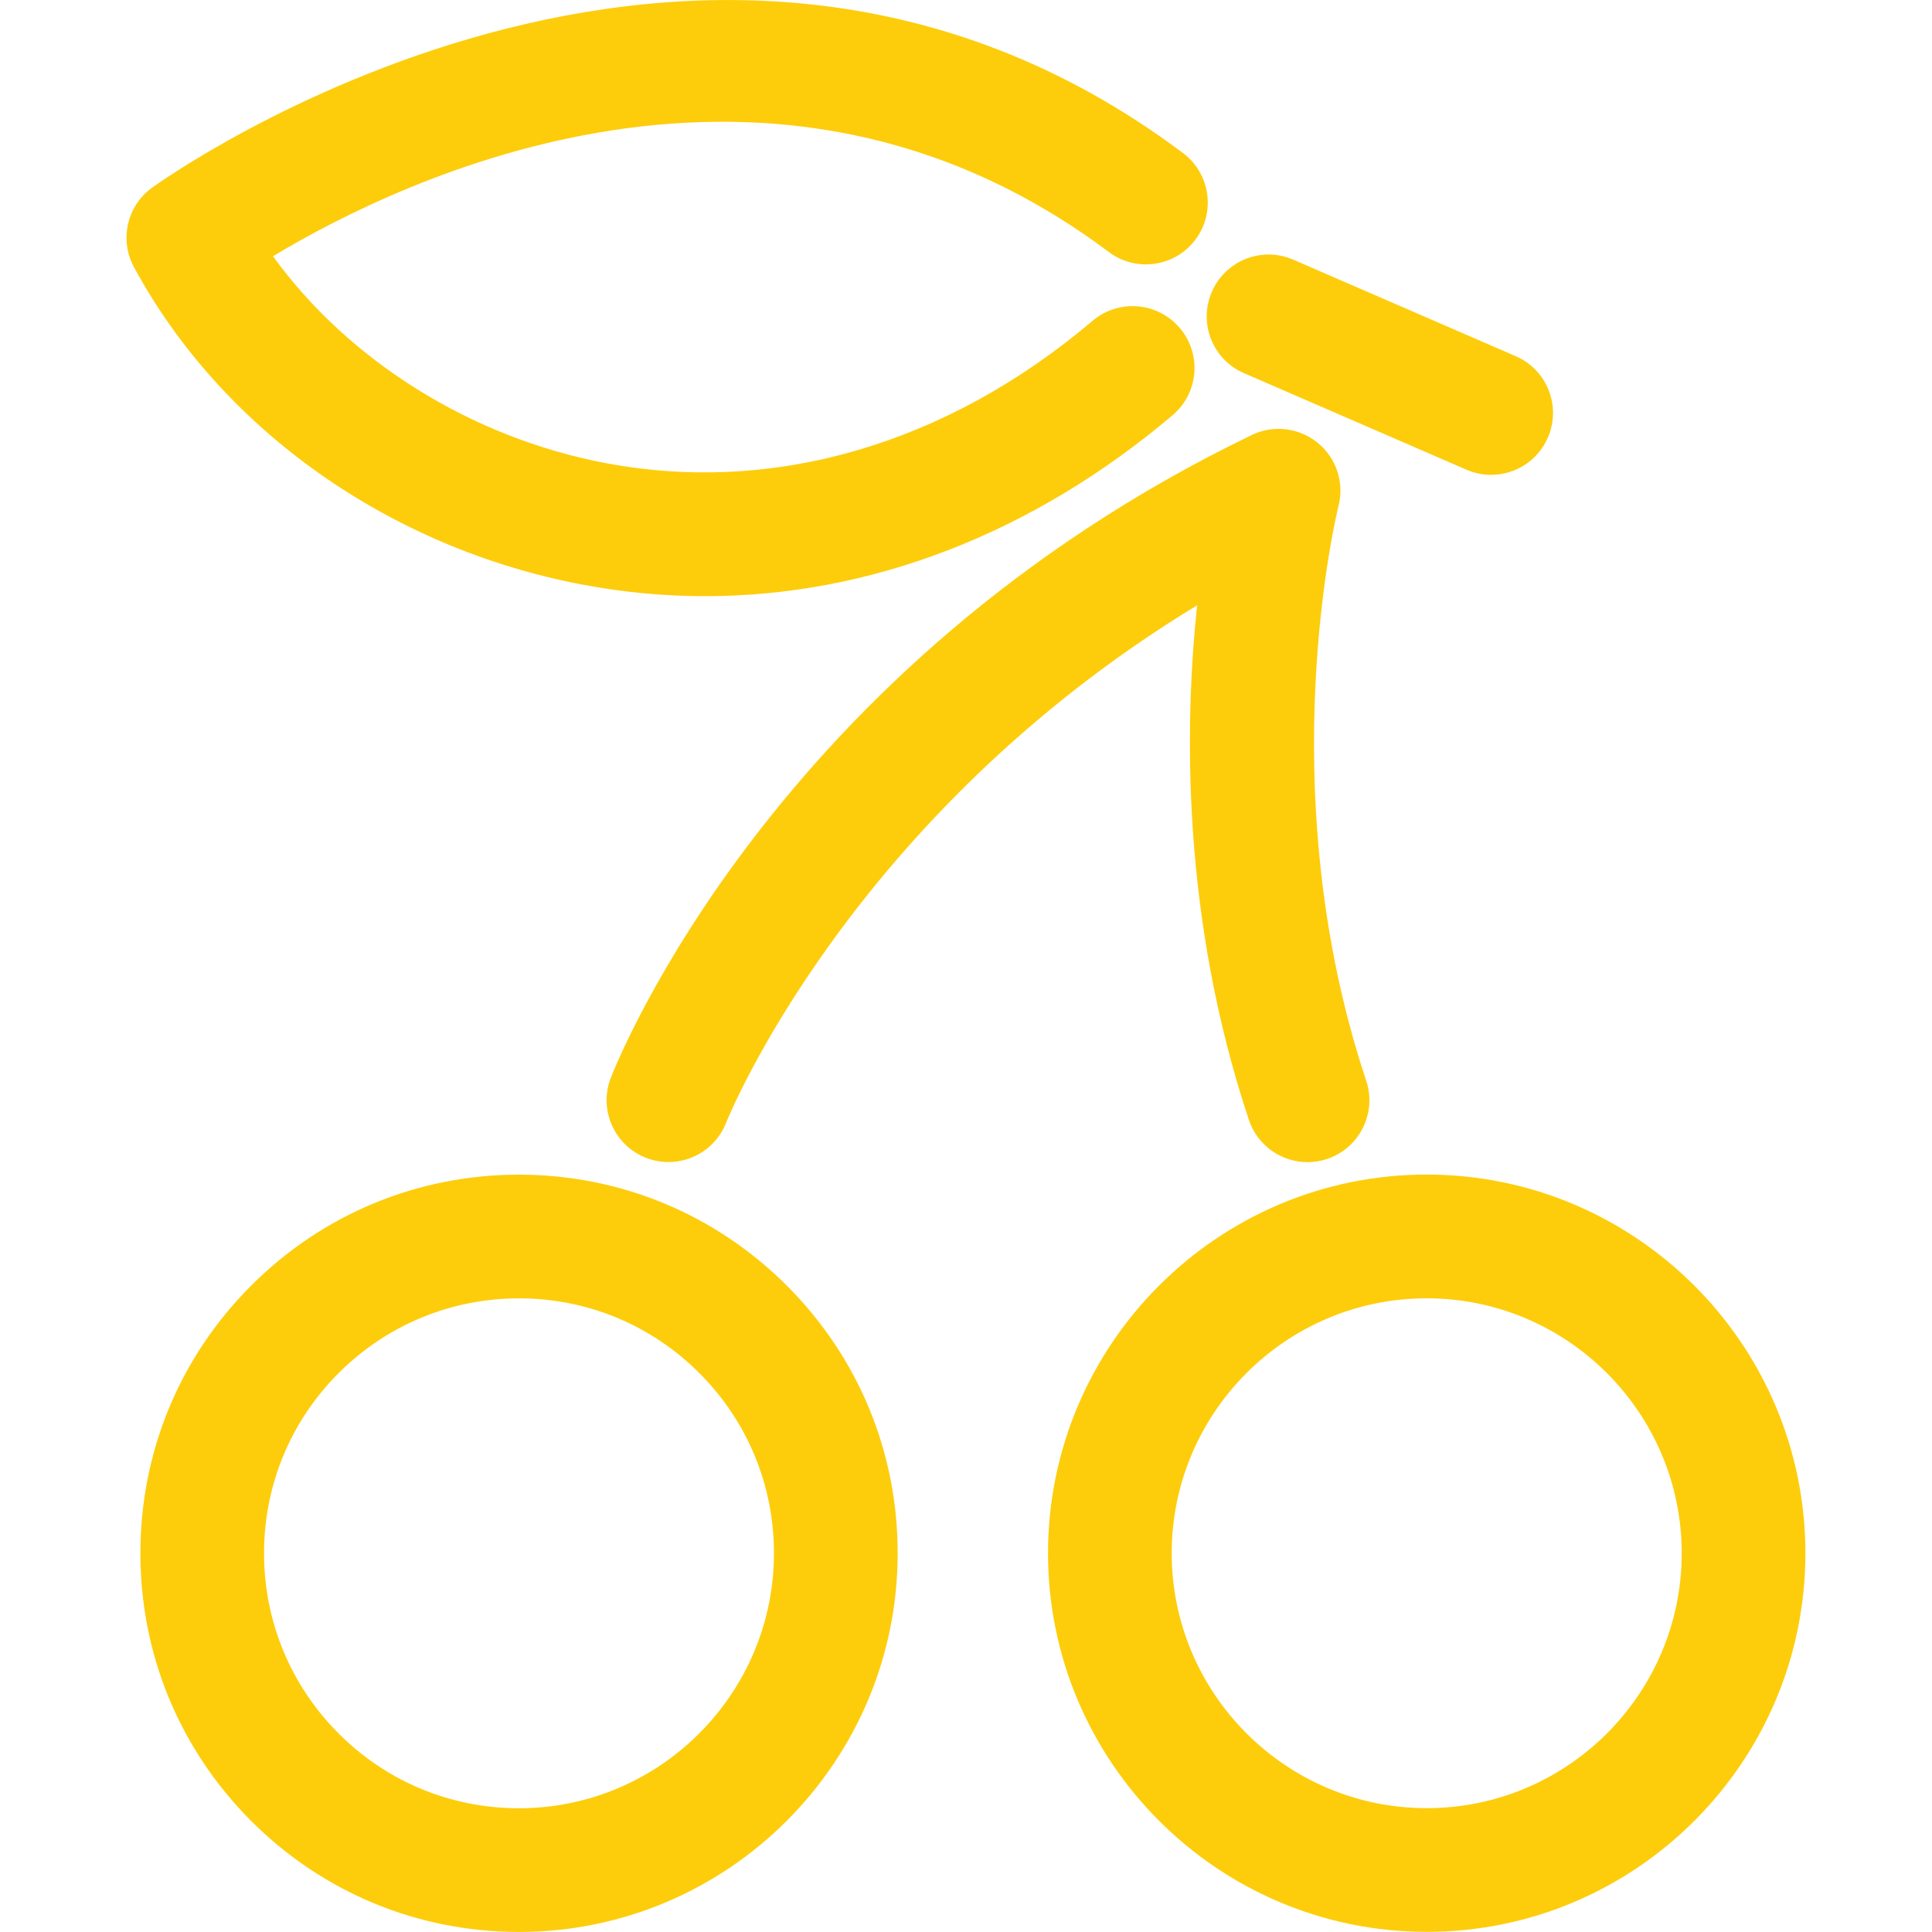 <svg width="40" height="40" viewBox="0 0 40 40" fill="none" xmlns="http://www.w3.org/2000/svg">
<g clip-path="url(#clip0_297_10477)">
<path d="M10.744 24.32C8.65 24.32 6.682 25.135 5.201 26.616C3.72 28.096 2.905 30.065 2.907 32.158C2.905 34.252 3.721 36.221 5.202 37.703C6.682 39.183 8.65 39.999 10.745 39.999C10.745 39.999 10.746 39.999 10.746 39.999C15.07 39.998 18.587 36.48 18.585 32.158C18.587 30.065 17.771 28.096 16.288 26.615C14.806 25.135 12.837 24.32 10.744 24.32ZM10.745 37.438C9.336 37.438 8.01 36.889 7.013 35.892C6.016 34.894 5.467 33.569 5.467 32.158C5.467 30.749 6.015 29.424 7.012 28.427C8.01 27.431 9.336 26.881 10.745 26.881C12.156 26.881 13.481 27.431 14.478 28.427C15.475 29.424 16.024 30.749 16.024 32.157C16.024 35.068 13.656 37.437 10.745 37.438Z" fill="#FDCD0B"/>
<path d="M29.538 24.318C25.215 24.318 21.698 27.835 21.698 32.16C21.7 36.481 25.218 39.997 29.539 39.997H29.54C33.862 39.997 37.379 36.481 37.379 32.158C37.379 27.835 33.861 24.319 29.538 24.318ZM29.539 37.436C26.629 37.436 24.261 35.068 24.259 32.159C24.259 29.248 26.628 26.88 29.538 26.88C32.448 26.88 34.817 29.249 34.818 32.158C34.818 35.068 32.45 37.436 29.539 37.436Z" fill="#FDCD0B"/>
<path d="M25.856 23.184C26.035 23.722 26.535 24.061 27.071 24.061C27.205 24.061 27.342 24.04 27.475 23.996C28.146 23.772 28.509 23.047 28.286 22.376C26.264 16.306 27.697 10.537 27.711 10.481C27.837 9.998 27.67 9.486 27.284 9.17C26.898 8.854 26.363 8.789 25.915 9.007C16.033 13.776 12.779 21.972 12.645 22.319C12.391 22.977 12.719 23.717 13.377 23.972C14.037 24.227 14.777 23.901 15.034 23.243C15.061 23.175 17.581 16.907 24.785 12.532C24.52 15.042 24.466 19.011 25.856 23.184Z" fill="#FDCD0B"/>
<path d="M25.755 7.726L30.362 9.725C30.528 9.797 30.701 9.831 30.871 9.831C31.366 9.831 31.837 9.543 32.047 9.06C32.329 8.411 32.031 7.656 31.382 7.375L26.775 5.376C26.125 5.094 25.372 5.392 25.09 6.041C24.808 6.69 25.106 7.445 25.755 7.726Z" fill="#FDCD0B"/>
<path d="M12.071 12.106C12.912 12.265 13.756 12.343 14.597 12.343C18.01 12.343 21.374 11.054 24.278 8.596C24.817 8.139 24.884 7.33 24.427 6.791C23.969 6.252 23.161 6.185 22.622 6.641C19.605 9.197 16.028 10.245 12.545 9.589C9.756 9.064 7.211 7.462 5.652 5.305C8.345 3.684 15.99 -0.007 22.957 5.218C23.521 5.641 24.325 5.528 24.749 4.962C25.174 4.397 25.059 3.593 24.493 3.169C14.504 -4.322 3.252 3.809 3.14 3.892C2.626 4.27 2.47 4.97 2.774 5.532C4.594 8.896 8.07 11.353 12.071 12.106Z" fill="#FDCD0B"/>
</g>
<defs>
<clipPath id="clip0_297_10477">
<rect width="39.999" height="39.999" fill="white" transform="translate(0 0)"/>
</clipPath>
</defs>
</svg>
